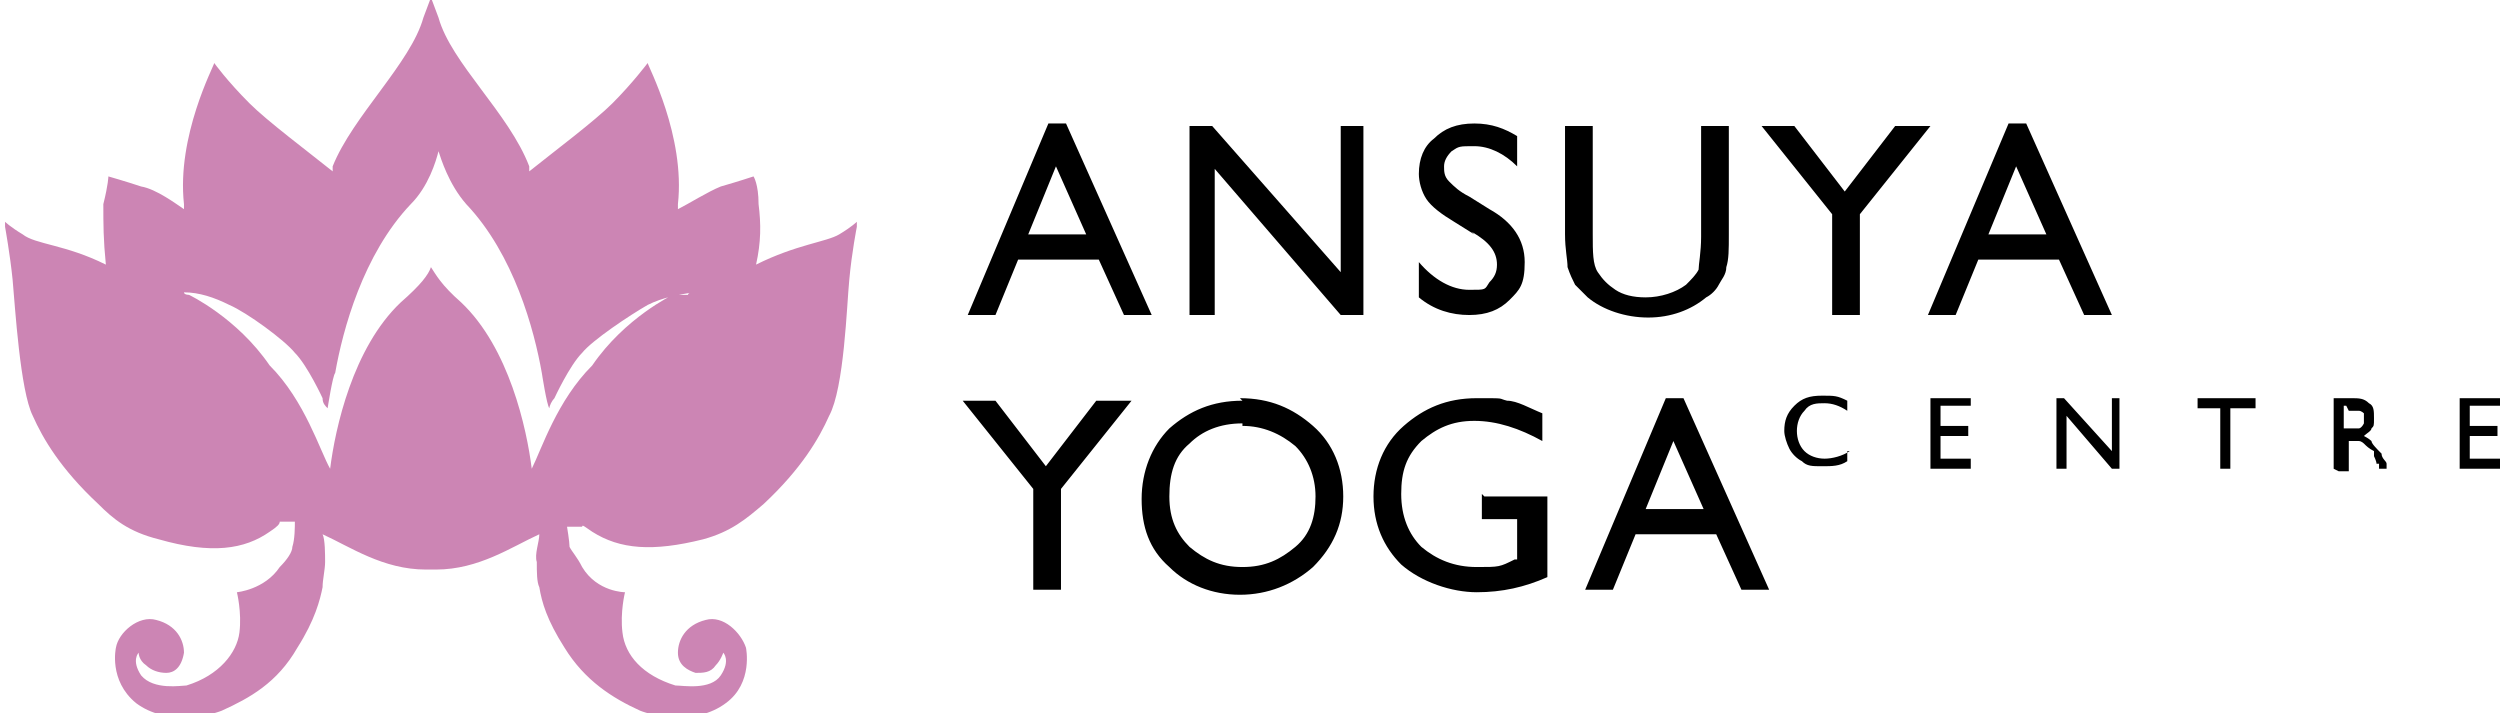 <?xml version="1.0" encoding="UTF-8"?> <svg xmlns="http://www.w3.org/2000/svg" version="1.1" viewBox="0 0 99.2 28.3"><defs><style> .cls-1 { fill: #cc85b4; } </style></defs><g><g id="Layer_1"><path d="M73.3,17.9v.4c-.3.2-.6.2-1,.2s-.6,0-.8-.2c-.2-.1-.4-.3-.5-.5-.1-.2-.2-.5-.2-.7,0-.4.1-.7.4-1,.3-.3.6-.4,1.1-.4s.6,0,1,.2v.4c-.3-.2-.6-.3-.9-.3s-.6,0-.8.3c-.2.2-.3.5-.3.8s.1.6.3.8c.2.2.5.3.8.3s.7-.1,1-.3ZM76.6,15.8h1.6v.3h-1.2v.8h1.1v.4h-1.1v.9h1.2v.4h-1.6v-2.8ZM83.7,15.8h.4v2.8h-.3l-1.8-2.1v2.1h-.4v-2.8h.3l1.9,2.1v-2.1ZM87.2,15.8h2.3v.4h-1v2.4h-.4v-2.4h-.9v-.4ZM97.6,15.8h1.6v.3h-1.2v.8h1.1v.4h-1.1v.9h1.2v.4h-1.6v-2.8ZM92.6,18.6v-2.8h.7c.3,0,.5,0,.7.2.2.1.2.3.2.6s0,.3-.1.4c0,.1-.2.2-.3.3,0,0,.2.1.3.2,0,.1.2.3.4.5,0,.2.2.3.2.4v.2c.1,0-.3,0-.3,0v-.2c-.1,0-.1,0-.1,0h0c0-.1-.1-.3-.1-.3v-.2c-.2-.1-.3-.2-.4-.3,0,0-.1-.1-.2-.1,0,0-.1,0-.3,0h-.1v1.2h-.4ZM93.1,16.1h-.1v.9h.2c.2,0,.3,0,.4,0,0,0,.1,0,.2-.2,0,0,0-.1,0-.2s0-.2,0-.2c0,0-.1-.1-.2-.1,0,0-.2,0-.4,0ZM43.6,15.9h1.3l-2.8,3.5v4h-1.1v-4l-2.8-3.5h1.3l2,2.6,2-2.6ZM49.2,15.8c1.2,0,2.1.4,2.9,1.1.8.7,1.2,1.7,1.2,2.8s-.4,2-1.2,2.8c-.8.7-1.8,1.1-2.9,1.1s-2.1-.4-2.8-1.1c-.8-.7-1.1-1.6-1.1-2.7s.4-2.1,1.1-2.8c.8-.7,1.7-1.1,2.9-1.1ZM49.3,16.8c-.9,0-1.6.3-2.1.8-.6.5-.8,1.2-.8,2.1s.3,1.5.8,2c.6.5,1.2.8,2.1.8s1.5-.3,2.1-.8c.6-.5.8-1.2.8-2s-.3-1.5-.8-2c-.6-.5-1.3-.8-2.1-.8ZM58.9,19.7h2.5v3.2c-.9.4-1.8.6-2.8.6s-2.2-.4-3-1.1c-.7-.7-1.1-1.6-1.1-2.7s.4-2.1,1.2-2.8c.8-.7,1.7-1.1,2.9-1.1s.8,0,1.2.1c.4,0,.9.3,1.4.5v1.1c-.9-.5-1.8-.8-2.7-.8s-1.5.3-2.1.8c-.6.6-.8,1.2-.8,2.1s.3,1.6.8,2.1c.6.5,1.3.8,2.2.8s.9,0,1.5-.3h.1v-1.6h-1.4v-1ZM66,15.8h.8l3.4,7.6h-1.1l-1-2.2h-3.2l-.9,2.2h-1.1l3.2-7.6ZM67.6,20.2l-1.2-2.7-1.1,2.7h2.3ZM41.5,4.9h.8l3.4,7.6h-1.1l-1-2.2h-3.2l-.9,2.2h-1.1l3.2-7.6ZM43.1,9.3l-1.2-2.7-1.1,2.7h2.3ZM53.1,5h1v7.5h-.9l-5-5.8v5.8h-1v-7.5h.9l5.1,5.8v-5.8ZM58.5,9.3l-.8-.5c-.5-.3-.9-.6-1.1-.9-.2-.3-.3-.7-.3-1,0-.6.2-1.1.6-1.4.4-.4.9-.6,1.6-.6s1.2.2,1.7.5v1.2c-.5-.5-1.1-.8-1.7-.8s-.6,0-.9.2c-.2.2-.3.4-.3.6s0,.4.2.6c.2.2.4.4.8.6l.8.5c.9.5,1.4,1.2,1.4,2.1s-.2,1.1-.6,1.5c-.4.4-.9.6-1.6.6s-1.4-.2-2-.7v-1.4c.6.7,1.3,1.1,2,1.1s.6,0,.8-.3c.2-.2.3-.4.3-.7,0-.5-.3-.9-1-1.3ZM67.5,5h1.1v4.3c0,.6,0,1-.1,1.3,0,.3-.2.5-.3.7-.1.2-.3.4-.5.5-.6.5-1.4.8-2.3.8s-1.8-.3-2.4-.8c-.2-.2-.3-.3-.5-.5-.1-.2-.2-.4-.3-.7,0-.3-.1-.7-.1-1.3v-4.3h1.1v4.3c0,.7,0,1.2.2,1.5.2.3.4.5.7.7.3.2.7.3,1.2.3.6,0,1.2-.2,1.6-.5.2-.2.4-.4.5-.6,0-.2.1-.7.1-1.3v-4.3ZM75.3,5h1.3l-2.8,3.5v4h-1.1v-4l-2.8-3.5h1.3l2,2.6,2-2.6ZM79.6,4.9h.8l3.4,7.6h-1.1l-1-2.2h-3.2l-.9,2.2h-1.1l3.2-7.6ZM81.2,9.3l-1.2-2.7-1.1,2.7h2.3Z"></path><path class="cls-1" d="M33.3,9.3c-.5.3-1.7.4-3.3,1.2,0,0,0,0,0,0,0,0,0,0,0,0,.2-.9.2-1.6.1-2.4,0-.8-.2-1.1-.2-1.1,0,0-.6.2-1.3.4-.5.2-1.3.7-1.7.9,0,0,0-.1,0-.2.3-2.7-1.2-5.5-1.2-5.6,0,0-.6.8-1.4,1.6-.7.7-2.3,1.9-3.3,2.7,0,0,0-.1,0-.2-.8-2.1-3.1-4.1-3.6-5.9l-.3-.8-.3.8c-.5,1.8-2.8,3.9-3.6,5.9,0,0,0,.1,0,.2-1-.8-2.6-2-3.3-2.7-.9-.9-1.4-1.6-1.4-1.6,0,.1-1.5,2.9-1.2,5.6,0,0,0,.1,0,.2-.3-.2-1.1-.8-1.7-.9-.6-.2-1.3-.4-1.3-.4,0,0,0,.3-.2,1.1,0,.8,0,1.4.1,2.4,0,0,0,0,0,0,0,0,0,0,0,0-1.6-.8-2.8-.8-3.3-1.2-.5-.3-.7-.5-.7-.5v.2s.2,1.1.3,2.1c.1,1.1.3,4.4.8,5.4.4.9,1.1,2.1,2.6,3.5.6.6,1.2,1.1,2.4,1.4,2.1.6,3.4.4,4.4-.3.3-.2.4-.3.4-.4h.6c0,.2,0,.7-.1,1,0,.2-.2.5-.5.8-.6.9-1.7,1-1.7,1,0,0,.2.8.1,1.6-.1.8-.8,1.7-2.1,2.1-.2,0-1.3.2-1.8-.4-.4-.6-.1-.9-.1-.9,0,0,0,.3.3.5.2.2.5.3.8.3.3,0,.6-.2.7-.8,0-.5-.3-1.1-1.1-1.3-.7-.2-1.5.5-1.6,1.1,0,0-.3,1.3.8,2.2,1.2.9,2.9.5,3.4.3,1.1-.5,2.2-1.1,3-2.5.7-1.1.9-1.9,1-2.4,0-.3.1-.7.1-1,0-.3,0-.9-.1-1.1,1.1.5,2.4,1.4,4.1,1.4s.1,0,.2,0h0c0,0,.1,0,.2,0,1.7,0,3-.9,4.1-1.4,0,.3-.2.8-.1,1.1,0,.4,0,.8.1,1,.1.6.3,1.3,1,2.4.8,1.3,1.9,2,3,2.5.5.2,2.2.6,3.4-.3,1.1-.8.8-2.2.8-2.2-.2-.6-.9-1.3-1.6-1.1-.8.2-1.1.8-1.1,1.3,0,.5.4.7.7.8.3,0,.6,0,.8-.3.2-.2.3-.5.3-.5,0,0,.3.3-.1.9-.4.6-1.5.4-1.8.4-1.3-.4-2-1.2-2.1-2.1-.1-.8.1-1.6.1-1.6,0,0-1.1,0-1.7-1-.2-.4-.4-.6-.5-.8,0-.2-.1-.8-.1-.8h.6c0-.1.1,0,.4.2,1.1.7,2.4.8,4.4.3,1.1-.3,1.7-.8,2.4-1.4,1.5-1.4,2.2-2.6,2.6-3.5.6-1.1.7-4.4.8-5.4.1-1.1.3-2.1.3-2.1v-.2s-.2.2-.7.5ZM12.9,18.6s0,0,0,0c0,0,0,0,0,0,0,0,0,0,0,0ZM21.1,18.6s0,0,0,0c0,0,0,0,0,0,0,0,0,0,0,0ZM26.7,11.7s-1.9.9-3.2,2.8c-1.4,1.4-2,3.3-2.4,4.1h0c-.2-1.6-.9-4.8-2.8-6.6-.8-.7-1-1.1-1.2-1.4h0c0-.1,0-.2,0-.2h0c0,0,0,.2,0,.2-.1.3-.4.7-1.2,1.4-1.9,1.8-2.6,5-2.8,6.6h0c-.4-.7-1-2.7-2.4-4.1-1.3-1.9-3.2-2.8-3.2-2.8,0,0-.2,0-.2-.1h0s0,0,0,0c.6,0,1.2.2,1.8.5.7.3,2.2,1.4,2.6,1.9.5.5,1.1,1.8,1.1,1.8h0c0,.2.1.3.2.4,0,0,.2-1.3.3-1.4.3-1.7,1.1-4.7,3-6.7.7-.7,1-1.7,1.1-2.1h0s0,0,0,0c.1.3.4,1.3,1.1,2.1,1.9,2,2.7,5,3,6.7,0,0,.2,1.3.3,1.4,0-.1.1-.3.2-.4h0s.6-1.3,1.1-1.8c.4-.5,1.9-1.5,2.6-1.9.6-.3,1.2-.4,1.8-.5,0,0,0,0,0,0h0c0,0-.2,0-.2.1Z"></path></g></g></svg> 